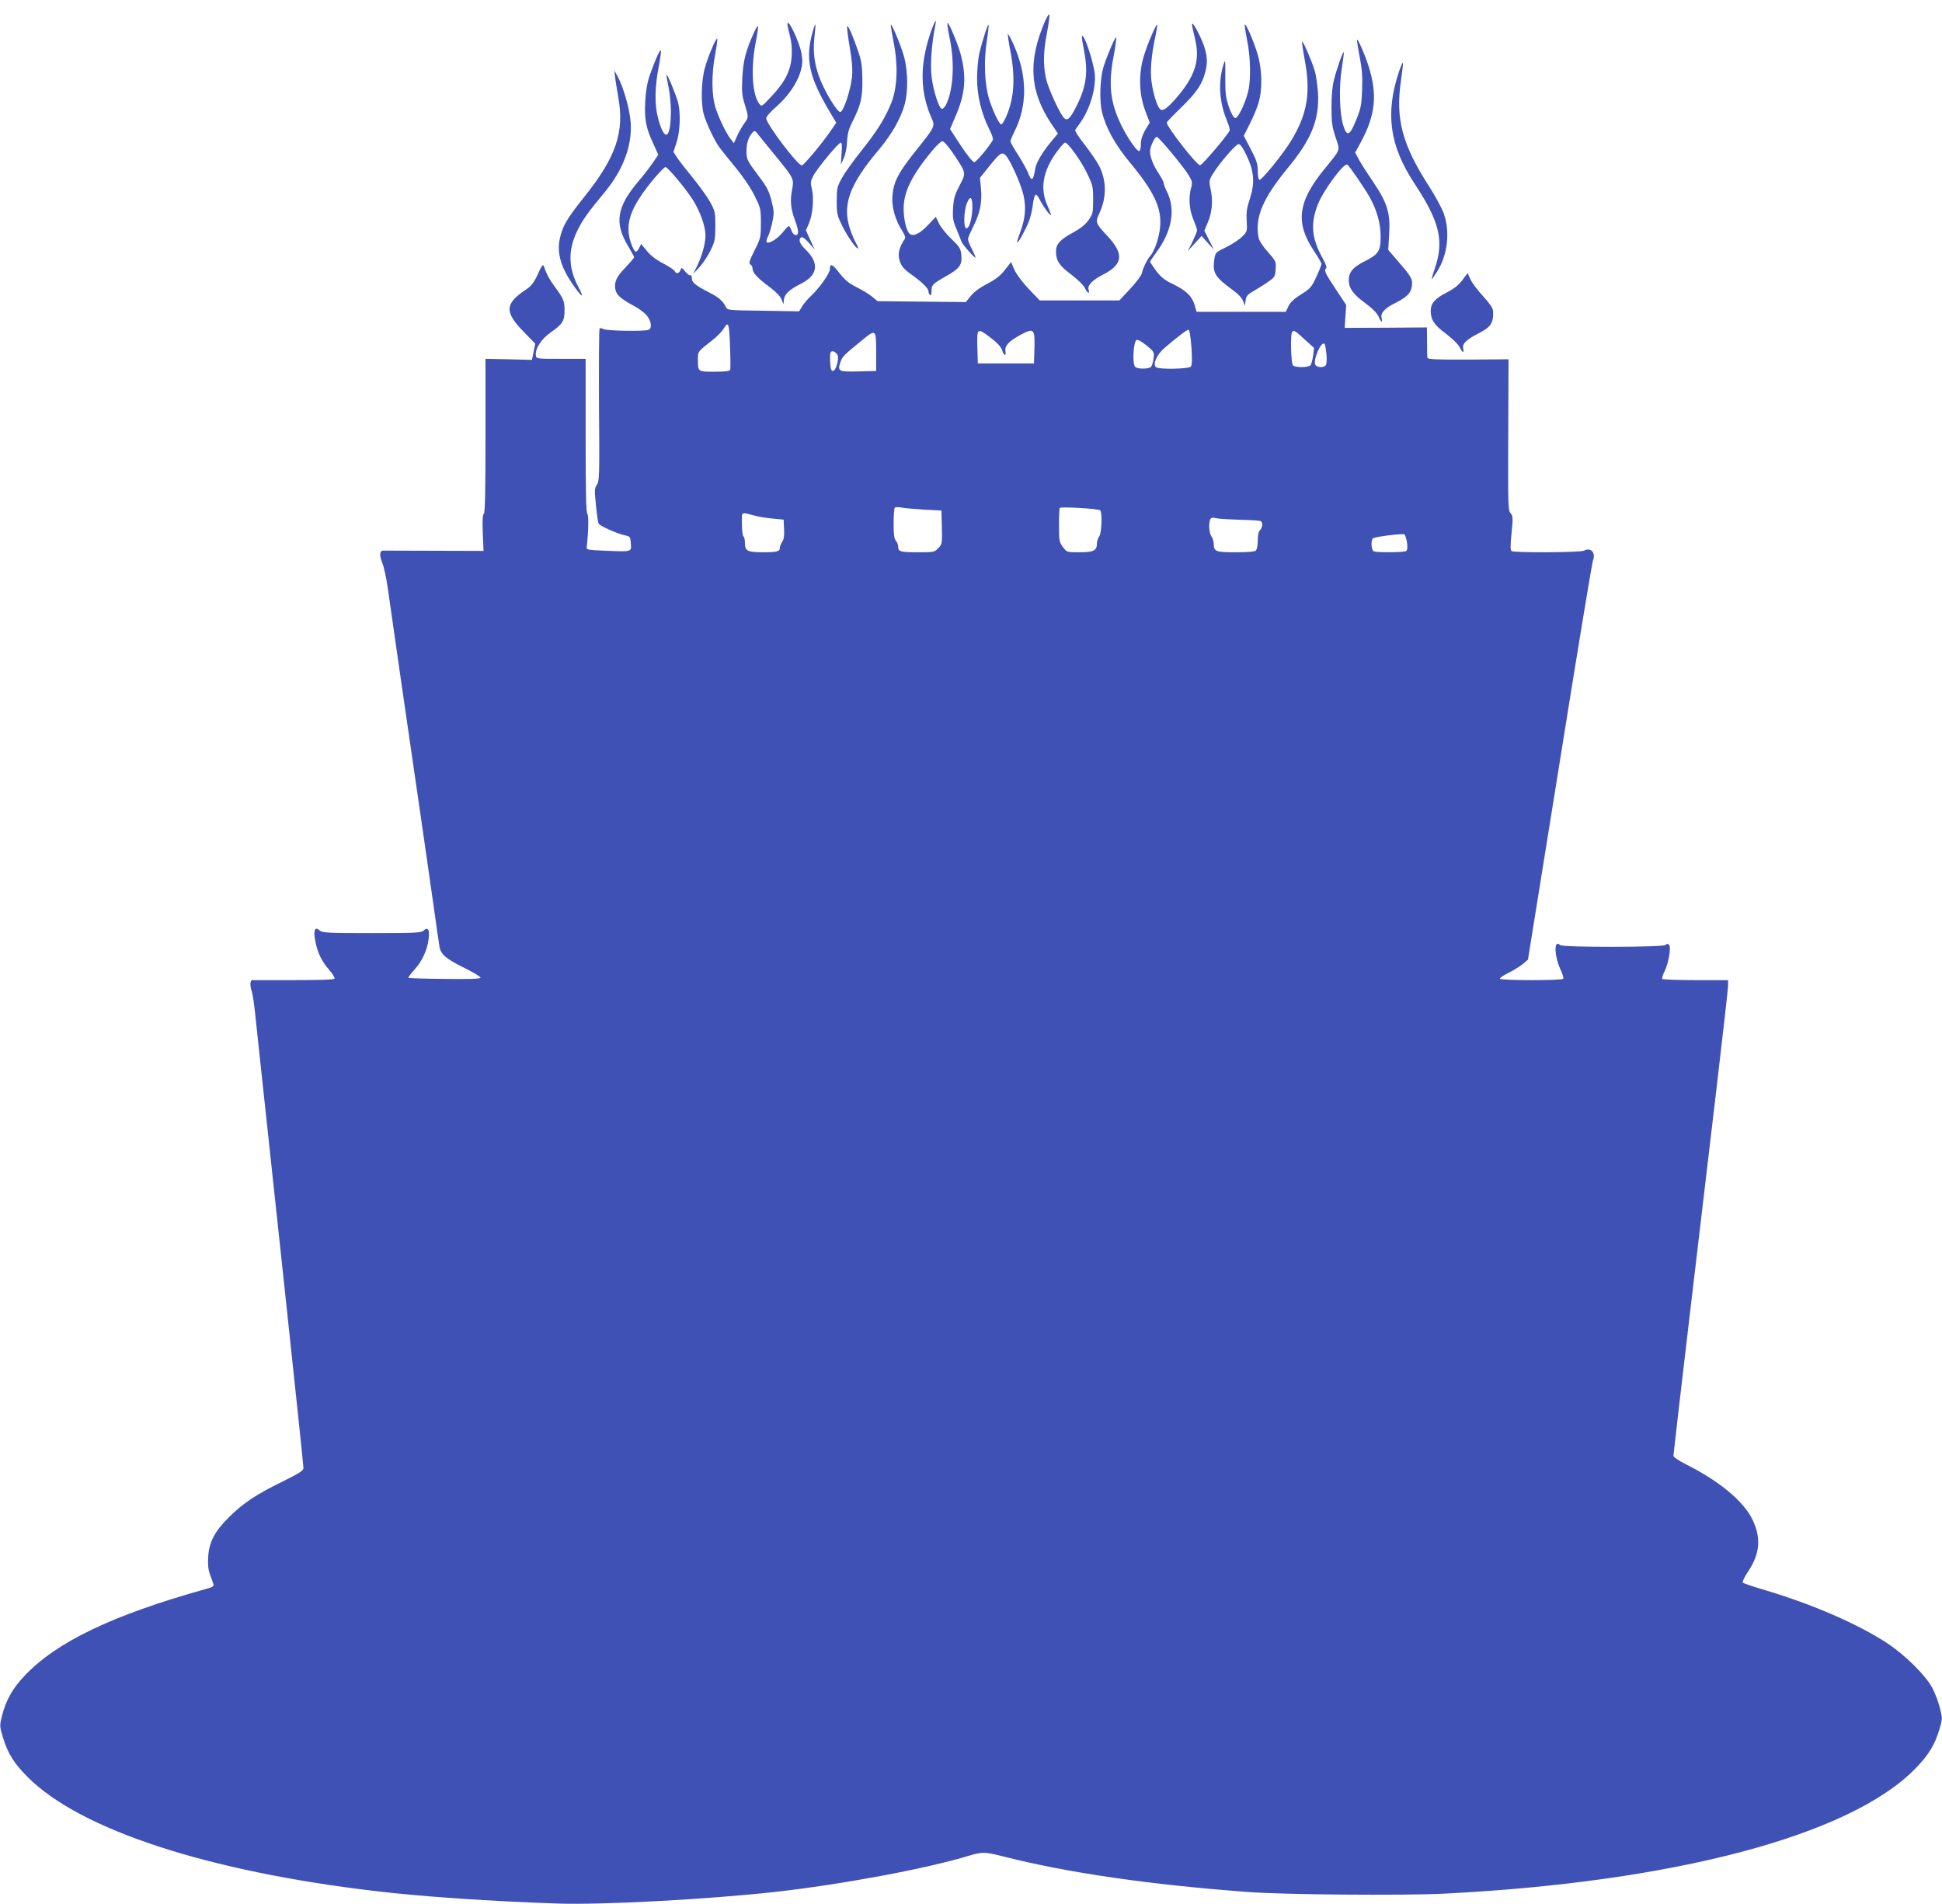 <?xml version="1.0" standalone="no"?>
<!DOCTYPE svg PUBLIC "-//W3C//DTD SVG 20010904//EN"
 "http://www.w3.org/TR/2001/REC-SVG-20010904/DTD/svg10.dtd">
<svg version="1.0" xmlns="http://www.w3.org/2000/svg"
 width="1280pt" height="1255pt" viewBox="0 0 1280 1255"
 preserveAspectRatio="xMidYMid meet">
<g transform="translate(0,1255) scale(0.1,-0.1)"
fill="#3f51b5" stroke="none">
<path d="M6890 12415 c-118 -269 -104 -472 47 -692 l36 -53 -40 -48 c-60 -71
-102 -141 -109 -181 -14 -85 -24 -91 -48 -30 -9 23 -39 76 -66 119 -28 42 -50
82 -50 89 0 6 11 33 24 59 90 177 88 373 -4 580 -18 40 -35 71 -37 68 -2 -2 5
-52 16 -110 35 -179 26 -315 -29 -439 -12 -26 -25 -47 -30 -47 -14 0 -54 84
-80 165 -30 97 -37 249 -16 384 9 57 14 106 12 108 -5 6 -42 -108 -61 -187 -8
-36 -15 -111 -15 -166 0 -115 28 -230 80 -335 17 -33 28 -65 24 -72 -26 -46
-111 -147 -123 -146 -9 0 -48 49 -88 109 l-71 109 34 80 c68 155 76 266 34
420 -21 73 -78 207 -85 199 -3 -3 4 -49 15 -103 34 -163 23 -342 -26 -438 -9
-15 -21 -27 -27 -24 -19 6 -55 119 -66 205 -11 87 -1 224 25 352 11 50 -14 4
-39 -75 -65 -202 -61 -375 12 -541 26 -57 25 -58 -104 -219 -115 -144 -146
-205 -153 -297 -5 -75 18 -157 66 -232 19 -31 22 -43 13 -55 -28 -39 -42 -85
-36 -119 9 -48 27 -73 83 -112 68 -48 112 -91 112 -111 0 -10 5 -21 10 -24 6
-4 10 8 10 28 0 40 6 46 103 101 83 47 100 72 93 137 -4 41 -12 53 -65 104
-33 32 -70 77 -82 102 l-21 44 -52 -55 c-53 -56 -96 -77 -120 -57 -22 18 -41
100 -40 171 2 109 54 214 189 378 28 33 57 61 66 61 10 1 39 -33 72 -81 87
-131 86 -125 42 -210 -32 -61 -39 -85 -43 -148 -4 -66 -1 -85 23 -141 14 -35
29 -72 32 -81 6 -19 93 -117 93 -105 0 4 -11 30 -25 57 -14 27 -25 56 -25 64
0 8 16 45 35 83 44 87 59 158 51 249 l-7 72 62 77 c67 84 82 94 104 75 29 -24
103 -189 121 -266 19 -86 12 -157 -26 -257 -11 -28 -18 -53 -16 -55 7 -6 56
84 78 140 11 29 23 79 26 112 4 33 12 61 18 63 5 2 18 -13 27 -33 20 -41 68
-107 74 -101 2 2 -9 30 -23 62 -51 110 -30 231 62 355 24 33 48 60 54 60 19 0
103 -116 144 -200 39 -81 41 -90 41 -177 0 -86 -2 -93 -31 -135 -21 -29 -53
-54 -100 -80 -86 -46 -114 -77 -114 -126 1 -61 22 -93 100 -151 43 -33 81 -70
90 -88 17 -36 35 -45 25 -12 -9 28 25 63 95 99 130 66 140 134 35 248 -87 94
-87 95 -58 158 47 104 47 210 -1 308 -14 28 -57 91 -95 140 -39 49 -68 94 -64
100 4 6 17 25 29 41 68 93 111 237 99 335 -8 60 -47 191 -70 230 -19 32 -19
14 0 -83 28 -145 15 -237 -49 -365 -41 -81 -59 -100 -80 -82 -26 20 -105 192
-121 260 -20 89 -19 179 6 305 11 59 18 112 16 118 -3 7 -14 -10 -27 -38z
m-481 -1233 c-1 -71 -20 -137 -39 -137 -21 0 -18 117 4 168 21 52 36 38 35
-31z"/>
<path d="M5190 12390 c0 -7 7 -40 16 -74 11 -40 15 -87 12 -136 -6 -95 -42
-168 -134 -266 -61 -66 -64 -68 -79 -49 -46 58 -57 230 -26 394 12 62 20 116
17 119 -3 3 -17 -20 -30 -50 -51 -115 -68 -181 -73 -289 -5 -91 -3 -117 16
-177 26 -87 26 -86 -4 -126 -13 -18 -34 -54 -46 -81 l-22 -49 -19 25 c-28 34
-73 125 -99 200 -29 83 -31 226 -5 362 10 54 16 100 14 103 -8 7 -58 -110 -81
-190 -25 -85 -29 -236 -8 -311 15 -54 71 -173 101 -214 10 -14 57 -73 105
-131 52 -63 103 -138 128 -189 41 -82 42 -88 42 -181 0 -93 -1 -100 -42 -181
-34 -68 -39 -85 -27 -92 8 -4 14 -16 14 -26 0 -28 33 -64 109 -120 44 -33 74
-63 82 -84 l13 -32 3 32 c5 36 36 64 112 103 114 57 123 137 27 229 -36 35
-46 64 -24 77 7 4 27 -11 50 -37 l38 -44 -29 63 -29 64 20 46 c25 58 34 166
19 227 -10 40 -9 50 9 85 25 49 166 220 182 220 7 0 9 -22 5 -72 l-5 -73 19
42 c11 24 21 70 22 110 3 52 11 82 34 128 57 112 68 160 67 280 -1 89 -6 124
-27 185 -34 100 -66 174 -73 167 -3 -3 4 -63 16 -134 16 -92 20 -147 16 -197
-8 -85 -55 -230 -77 -234 -9 -2 -32 26 -62 75 -94 156 -125 275 -109 418 5 44
8 82 6 84 -1 2 -10 -21 -18 -50 -50 -176 -24 -296 113 -526 l43 -72 -33 -48
c-57 -84 -181 -233 -194 -233 -28 0 -235 274 -235 311 0 10 30 44 67 76 77 68
137 154 160 233 13 45 14 66 6 117 -14 78 -93 243 -93 193z m-86 -858 c130
-159 131 -160 116 -236 -13 -71 -8 -124 21 -201 11 -27 19 -60 19 -72 0 -34
-30 -29 -43 7 -6 17 -14 30 -18 30 -4 0 -23 -20 -42 -44 -35 -42 -91 -76 -104
-62 -4 3 1 22 10 40 9 19 22 62 28 95 12 54 11 70 -6 138 -16 63 -30 90 -81
158 -79 105 -84 115 -84 169 0 50 13 92 38 120 16 18 18 17 42 -14 14 -17 60
-75 104 -128z"/>
<path d="M7861 12362 c27 -111 31 -141 27 -196 -7 -77 -46 -157 -123 -248 -71
-83 -102 -106 -120 -86 -19 19 -44 100 -55 178 -10 72 -2 174 26 304 8 38 13
71 11 73 -7 6 -65 -130 -88 -207 -35 -114 -32 -248 8 -356 l31 -82 -29 -48
c-19 -33 -29 -63 -29 -91 0 -23 -4 -44 -10 -48 -13 -8 -73 76 -120 171 -73
149 -86 269 -49 459 11 59 18 112 16 118 -4 12 -59 -116 -83 -192 -24 -76 -29
-226 -10 -301 26 -106 87 -215 186 -334 155 -187 206 -295 197 -416 -5 -70
-36 -164 -65 -196 -21 -24 -48 -80 -56 -115 -3 -15 -38 -61 -77 -103 l-71 -76
-263 0 -262 0 -73 76 c-41 44 -82 98 -94 126 l-22 51 -40 -51 c-29 -38 -59
-62 -116 -92 -49 -25 -90 -56 -110 -81 l-32 -40 -291 3 -291 3 -34 28 c-18 16
-64 44 -102 63 -53 27 -79 48 -115 94 -47 61 -63 67 -63 26 0 -27 -68 -123
-124 -176 -21 -19 -47 -50 -58 -68 l-21 -34 -236 4 c-232 3 -236 3 -247 25
-19 40 -48 64 -109 95 -90 46 -115 66 -115 94 0 14 -4 23 -9 20 -5 -4 -21 7
-34 24 -24 28 -26 29 -32 10 -7 -23 -30 -27 -38 -7 -3 8 -37 30 -76 51 -45 23
-84 53 -107 82 l-38 46 -13 -26 c-19 -36 -28 -33 -48 16 -54 135 -15 249 151
447 33 38 64 70 70 70 14 1 132 -140 180 -215 47 -74 84 -175 84 -235 0 -53
-22 -133 -56 -204 l-25 -50 41 44 c22 24 55 73 73 110 29 60 32 74 32 161 0
89 -2 99 -33 156 -18 33 -69 105 -114 160 -44 54 -92 115 -105 135 l-24 37 20
63 c24 70 28 197 10 264 -14 52 -70 187 -75 182 -3 -2 3 -37 12 -78 9 -41 16
-114 16 -164 -1 -187 -43 -205 -86 -38 -22 83 -20 201 5 329 11 58 18 109 15
112 -7 6 -39 -66 -73 -163 -17 -49 -26 -101 -30 -171 -7 -117 4 -176 53 -281
l33 -73 -35 -51 c-19 -28 -62 -85 -97 -125 -143 -170 -159 -274 -66 -428 21
-36 39 -68 39 -71 0 -4 -24 -32 -54 -64 -63 -65 -79 -99 -70 -148 7 -37 35
-62 122 -109 29 -15 67 -43 83 -61 32 -37 39 -87 13 -97 -27 -11 -274 -7 -296
5 -11 6 -23 8 -26 4 -4 -4 -5 -231 -4 -505 4 -463 3 -500 -14 -525 -16 -24
-16 -37 -6 -136 6 -61 14 -115 18 -121 9 -15 126 -67 172 -76 36 -8 37 -10 40
-54 4 -56 8 -55 -163 -48 -123 5 -130 6 -128 25 12 97 14 213 4 219 -8 5 -11
145 -11 514 l0 507 -162 0 c-162 0 -163 0 -166 23 -6 43 35 107 99 152 77 54
90 75 90 144 0 60 -6 77 -62 153 -36 48 -58 88 -74 138 -6 16 -14 6 -40 -52
-26 -56 -43 -78 -76 -100 -143 -95 -146 -149 -14 -283 l73 -75 -11 -53 -11
-54 -153 4 -153 3 0 -507 c0 -366 -3 -509 -11 -514 -8 -5 -10 -43 -7 -126 l5
-119 -326 1 c-179 1 -331 1 -337 1 -22 -1 -24 -33 -5 -79 11 -26 27 -99 36
-162 14 -103 128 -893 234 -1620 22 -151 54 -374 71 -495 17 -121 33 -234 36
-251 8 -53 41 -82 160 -141 63 -31 113 -61 111 -67 -3 -8 -73 -10 -237 -8
-129 1 -236 5 -238 7 -3 3 14 25 37 51 52 56 87 131 96 205 8 63 -4 82 -34 55
-15 -14 -59 -16 -341 -16 -289 0 -325 2 -342 17 -32 29 -44 4 -30 -68 14 -77
42 -135 93 -193 22 -25 37 -50 34 -56 -4 -7 -96 -10 -268 -10 -144 0 -268 0
-274 0 -15 0 -17 -36 -3 -76 5 -16 14 -74 20 -129 6 -55 24 -224 40 -375 16
-151 86 -800 155 -1443 69 -642 125 -1178 125 -1191 0 -19 -20 -32 -134 -89
-177 -86 -265 -145 -357 -237 -96 -95 -132 -166 -137 -265 -3 -48 1 -84 13
-115 9 -25 19 -52 22 -62 4 -13 -8 -20 -54 -32 -614 -172 -982 -348 -1194
-574 -75 -79 -120 -159 -145 -257 -17 -70 -17 -71 5 -145 33 -108 74 -174 166
-265 346 -345 1184 -619 2290 -749 299 -36 769 -68 1200 -82 298 -10 982 27
1430 76 446 50 999 153 1285 240 84 25 101 25 220 -5 429 -109 962 -186 1615
-235 232 -18 1024 -24 1292 -11 1513 76 2671 382 3103 820 91 92 134 162 165
270 18 61 18 66 1 135 -10 39 -32 98 -50 131 -42 81 -178 216 -296 294 -191
126 -497 259 -805 350 -77 23 -143 45 -148 50 -5 5 12 39 36 75 78 116 86 223
26 344 -58 118 -217 250 -431 358 -54 27 -88 50 -88 60 0 8 47 417 105 907 58
491 139 1176 180 1524 41 348 75 648 75 667 l0 36 -214 0 c-118 0 -217 4 -220
8 -3 5 4 27 15 49 27 54 45 161 30 176 -8 8 -14 8 -23 -1 -16 -16 -679 -17
-695 -1 -41 41 -40 -67 2 -160 14 -29 22 -57 19 -62 -7 -12 -411 -12 -418 0
-3 5 22 22 57 39 34 17 77 44 95 59 l33 28 209 1300 c114 715 213 1313 219
1329 21 52 -13 91 -58 67 -23 -13 -459 -15 -478 -3 -8 5 -9 34 0 119 10 102 9
114 -7 131 -16 18 -17 56 -15 517 l2 497 -267 -2 c-211 -1 -266 2 -268 12 -1
7 -2 55 -2 106 l-1 94 -271 -2 -271 -1 5 76 5 75 -65 98 c-72 108 -84 132 -68
142 8 5 -1 29 -24 71 -71 129 -79 226 -31 349 37 95 173 279 195 265 14 -8
114 -155 148 -215 48 -87 72 -173 72 -260 0 -96 -14 -117 -111 -165 -72 -37
-99 -70 -99 -120 0 -54 27 -93 105 -150 51 -38 82 -69 91 -91 17 -40 29 -45
20 -9 -8 31 21 63 85 95 79 40 107 66 114 109 8 49 0 65 -87 165 l-68 79 6
102 c9 138 -11 206 -102 341 -37 54 -80 121 -95 148 l-27 50 38 70 c96 177
110 313 50 501 -23 73 -69 179 -75 173 -3 -2 5 -51 16 -109 16 -80 20 -131 17
-219 -4 -103 -8 -124 -39 -200 -42 -105 -61 -114 -85 -38 -25 80 -30 254 -10
378 9 56 15 105 13 107 -5 5 -42 -97 -63 -177 -12 -45 -18 -102 -18 -185 0
-103 4 -131 27 -200 31 -92 37 -73 -78 -215 -171 -211 -188 -349 -65 -533 28
-41 50 -80 50 -87 0 -6 -15 -44 -34 -85 -31 -67 -39 -77 -100 -115 -47 -30
-72 -53 -84 -79 l-17 -36 -294 0 -294 0 -13 44 c-17 59 -56 96 -140 137 -57
27 -80 45 -113 88 -22 31 -41 58 -41 61 0 3 18 29 39 58 106 142 132 288 71
407 -11 22 -20 46 -20 54 0 8 -16 37 -35 66 -33 49 -55 106 -55 142 0 31 32
99 45 96 16 -4 179 -200 211 -255 22 -37 24 -46 15 -80 -18 -64 -13 -143 14
-208 14 -33 25 -66 25 -73 0 -7 -14 -41 -30 -75 l-31 -62 45 50 46 50 40 -45
41 -45 -32 63 -31 62 22 52 c29 67 36 144 20 217 -12 57 -11 62 11 100 42 70
153 200 172 201 13 0 28 -22 54 -76 49 -103 55 -180 21 -284 -20 -60 -24 -89
-21 -145 4 -69 4 -71 -30 -105 -19 -19 -66 -50 -105 -69 -69 -33 -71 -36 -78
-78 -13 -91 2 -117 119 -203 37 -26 63 -54 70 -73 l12 -32 5 35 c4 30 13 40
60 66 30 18 73 45 95 61 37 26 40 33 43 80 3 49 1 53 -51 112 -31 34 -57 74
-61 92 -27 135 26 260 193 463 156 189 208 319 198 496 -4 52 -13 118 -22 145
-20 67 -77 197 -83 191 -2 -3 6 -58 18 -123 40 -214 17 -352 -87 -526 -58 -95
-200 -270 -213 -262 -6 4 -10 31 -10 60 0 45 -8 69 -46 142 l-46 88 40 80 c23
44 49 107 58 140 25 84 23 209 -4 308 -24 83 -79 214 -87 205 -3 -3 4 -49 15
-103 23 -113 26 -266 6 -341 -22 -85 -67 -175 -85 -172 -10 2 -26 30 -41 73
-21 61 -24 86 -24 195 1 121 0 123 -13 80 -35 -114 -26 -244 23 -363 14 -32
22 -63 18 -70 -26 -44 -182 -227 -194 -226 -23 0 -218 251 -220 281 0 4 40 46
90 94 106 103 144 158 165 242 20 77 10 136 -39 240 -40 81 -58 100 -45 44z
m-3049 -2102 c3 -74 3 -141 1 -147 -3 -9 -33 -13 -103 -13 -111 0 -110 -1
-110 81 0 53 -3 50 98 129 30 23 63 58 74 77 29 49 35 32 40 -127z m2006 -10
l-3 -95 -185 0 -185 0 -3 108 c-3 128 -2 129 90 59 43 -33 66 -59 73 -80 11
-38 29 -43 22 -6 -6 35 23 66 103 109 85 45 92 38 88 -95z m1035 10 c5 -79 4
-117 -4 -126 -13 -16 -204 -20 -228 -5 -27 17 3 85 57 130 97 82 147 120 157
117 6 -1 13 -53 18 -116z m746 53 l62 -56 -6 -51 c-4 -28 -12 -57 -17 -63 -13
-16 -100 -17 -116 -1 -13 13 -18 209 -5 221 12 12 19 8 82 -50z m-2824 -83 l0
-125 -118 -3 c-132 -3 -138 0 -117 63 11 34 25 48 150 149 82 67 85 64 85 -84z
m1755 63 c14 -9 37 -27 52 -41 24 -22 27 -30 21 -66 -3 -23 -10 -47 -16 -53
-12 -16 -89 -17 -105 -1 -21 21 -11 178 12 178 6 0 23 -7 36 -17z m1213 -80
c3 -38 1 -65 -6 -72 -15 -15 -52 -14 -66 2 -21 27 37 164 60 140 3 -5 9 -36
12 -70z m-3223 -3 c13 -24 -11 -105 -30 -105 -11 0 -16 15 -18 54 -2 29 -1 60
2 67 7 17 33 8 46 -16z m570 -1019 l115 -6 3 -110 c2 -106 2 -111 -23 -137
-25 -27 -29 -28 -130 -28 -121 0 -135 4 -135 37 0 13 -7 31 -15 39 -11 12 -15
40 -15 113 0 54 3 101 8 105 4 4 23 5 42 1 19 -4 87 -10 150 -14z m1162 -5
c14 -21 9 -151 -7 -172 -8 -10 -15 -31 -15 -46 0 -47 -22 -58 -115 -58 -82 0
-83 0 -109 34 -24 33 -26 41 -26 144 0 60 2 111 5 114 10 10 260 -5 267 -16z
m-2272 -36 c25 -7 77 -15 115 -18 l70 -7 3 -63 c2 -44 -2 -69 -13 -84 -8 -13
-15 -30 -15 -39 0 -24 -20 -29 -111 -29 -102 0 -119 9 -119 60 0 21 -4 42 -10
45 -5 3 -10 40 -10 82 0 85 -10 79 90 53z m3197 -26 c67 -1 127 -5 133 -9 15
-9 12 -41 -5 -59 -10 -9 -15 -34 -15 -68 0 -30 -5 -59 -12 -66 -8 -8 -52 -12
-133 -12 -132 0 -145 5 -145 55 0 16 -7 39 -15 49 -15 20 -20 81 -9 111 6 14
14 16 43 9 20 -4 91 -8 158 -10z m1097 -151 c4 -33 2 -49 -6 -55 -15 -9 -189
-11 -212 -2 -20 8 -22 83 -3 88 40 13 194 30 203 24 6 -5 14 -29 18 -55z"/>
<path d="M5871 12386 c-1 -5 9 -59 20 -120 29 -149 23 -291 -14 -388 -39 -101
-98 -196 -203 -326 -52 -65 -108 -144 -126 -177 -30 -55 -33 -67 -33 -150 0
-85 3 -96 37 -165 35 -71 95 -156 104 -147 2 2 -7 24 -21 48 -13 25 -32 74
-41 109 -37 146 15 276 200 495 85 101 146 210 170 301 22 86 20 213 -4 306
-18 70 -87 235 -89 214z"/>
<path d="M9221 12078 c-92 -275 -62 -488 101 -736 167 -253 197 -377 136 -559
-14 -40 -23 -73 -21 -73 2 0 17 21 34 48 70 110 88 260 46 382 -12 36 -56 116
-96 179 -179 277 -224 446 -187 700 9 62 15 115 13 118 -3 2 -14 -24 -26 -59z"/>
<path d="M4054 12045 c2 -22 12 -83 21 -135 42 -231 -14 -395 -225 -659 -113
-141 -143 -193 -160 -273 -16 -69 -4 -143 36 -221 27 -56 103 -161 110 -154 2
2 -7 24 -20 48 -70 129 -74 244 -14 372 37 76 64 116 189 267 117 143 176 302
166 451 -6 90 -47 233 -87 307 l-21 37 5 -40z"/>
<path d="M9639 10704 c-24 -32 -54 -56 -100 -80 -80 -40 -109 -73 -109 -123 1
-60 22 -92 100 -150 43 -33 81 -70 90 -88 18 -38 33 -44 24 -9 -7 30 20 57 96
96 87 44 105 70 101 151 -1 18 -23 50 -66 97 -36 39 -73 88 -83 111 l-19 41
-34 -46z"/>
</g>
</svg>
